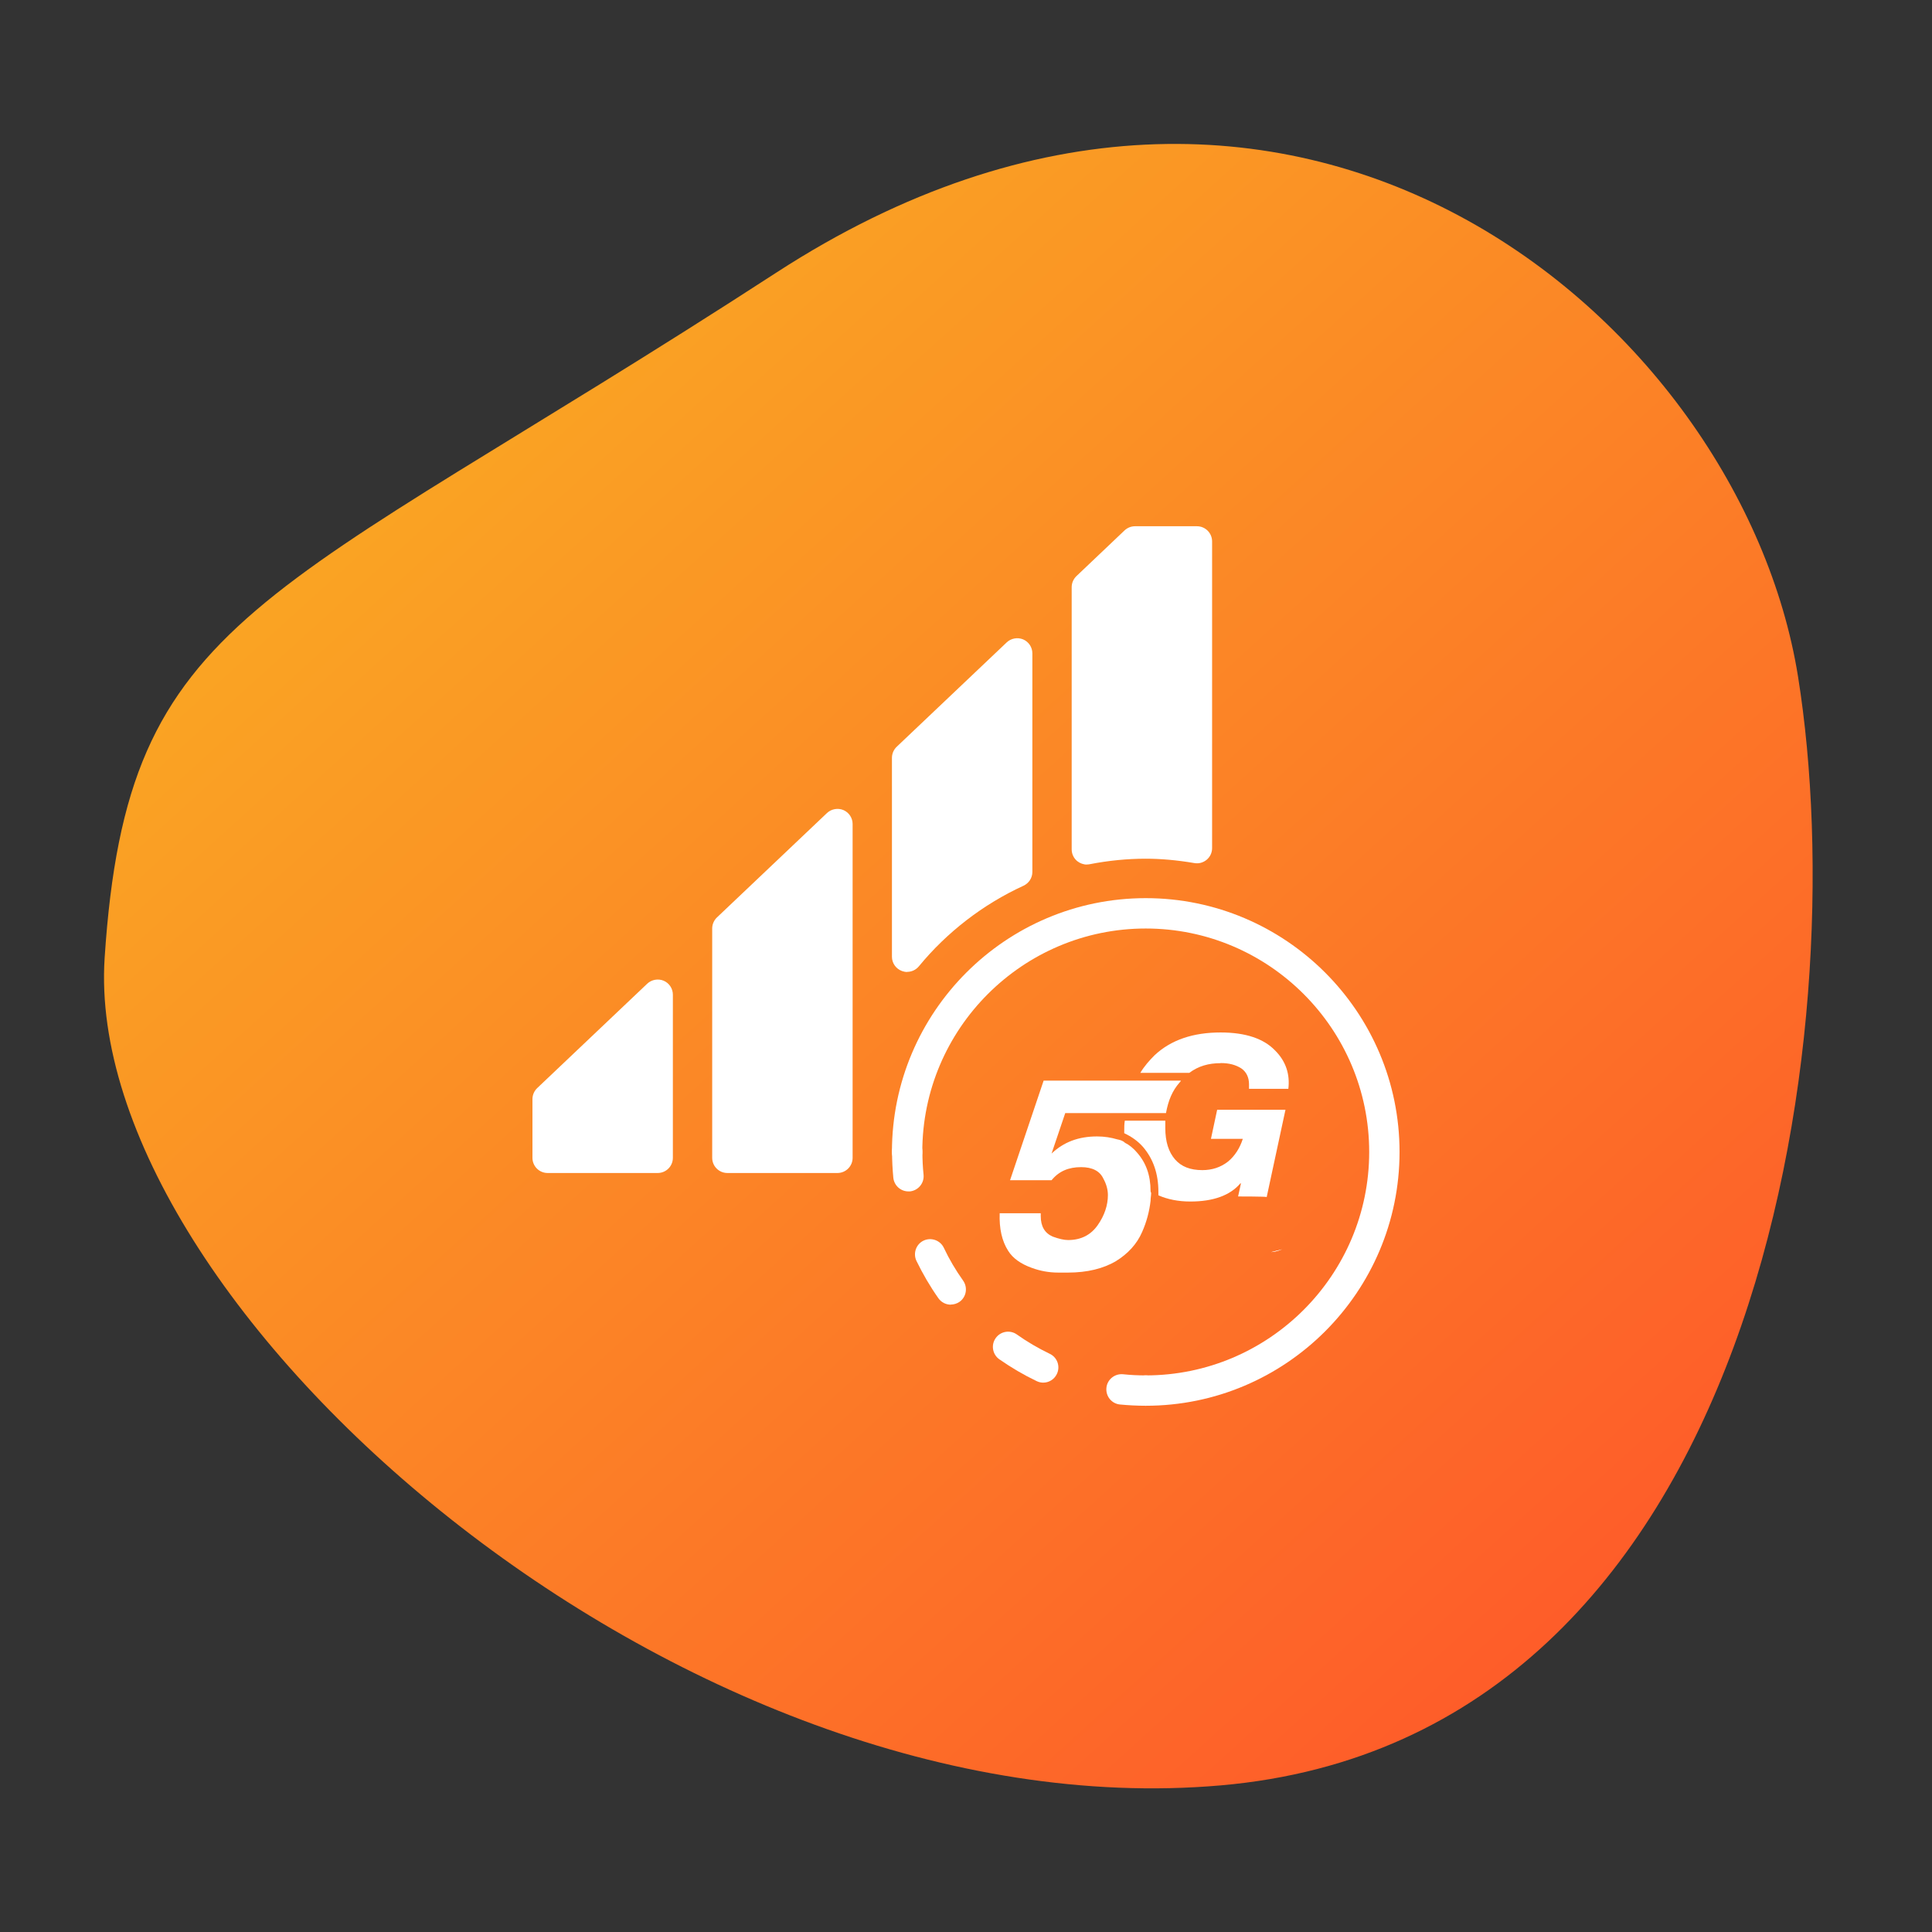 <?xml version="1.0" encoding="UTF-8"?>
<svg id="b0978d81-d459-48b1-857c-ce0c1f90e56c" xmlns="http://www.w3.org/2000/svg" xmlns:xlink="http://www.w3.org/1999/xlink" viewBox="0 0 168 168">
  <rect x="0" y="0" width="168" height="168" fill="#333333" stroke="none"/>
  <defs>
    <style>
      .cls-1 {
        fill: url(#linear-gradient);
      }

      .cls-2 {
        fill: #fff;
      }
    </style>
    <linearGradient id="linear-gradient" x1="-6627.26" y1="124.39" x2="-6626.16" y2="125.26" gradientTransform="translate(-63770.56 -943834.6) rotate(-95) scale(142.74 -149.36)" gradientUnits="userSpaceOnUse">
      <stop offset="0" stop-color="#ff4b2b"/>
      <stop offset="1" stop-color="#f9b122"/>
    </linearGradient>
  </defs>
  <path class="cls-1" d="m9.1,83.28c1.99-30.19,13.62-30.5,58.4-59.57s83.89,4.15,88.85,35.12c4.96,30.97-3.14,92.31-50.19,96.42S7.11,113.47,9.1,83.28Z"/>
  <path class="cls-2" d="m110.53,108.88c.33-.03.66-.12.97-.25-.32.11-.65.16-.97.25Z"/>
  <path class="cls-2" d="m110.53,108.88c.32-.09.65-.14.97-.25-.31.13-.64.22-.97.25Z"/>
  <g>
    <path class="cls-2" d="m57.19,102h-9.57c-.73,0-1.32-.59-1.32-1.32v-5.1c0-.36.15-.71.41-.96l9.57-9.08c.38-.36.95-.46,1.43-.26.49.21.8.69.8,1.21v14.19c0,.73-.59,1.32-1.32,1.32Z"/>
    <path class="cls-2" d="m72.82,102h-9.57c-.73,0-1.32-.59-1.32-1.32v-19.94c0-.36.15-.71.41-.96l9.57-9.08c.38-.36.95-.46,1.43-.26.49.21.8.69.8,1.21v29.03c0,.73-.59,1.32-1.32,1.32Z"/>
    <path class="cls-2" d="m99.63,122.24c-.73,0-1.32-.59-1.32-1.32s.59-1.32,1.32-1.32c10.71,0,19.43-8.72,19.43-19.43s-8.72-19.43-19.43-19.43-19.43,8.72-19.43,19.43c0,.73-.59,1.32-1.32,1.32s-1.32-.59-1.32-1.32c0-12.17,9.9-22.07,22.07-22.07s22.07,9.9,22.07,22.07-9.9,22.07-22.07,22.07Z"/>
    <path class="cls-2" d="m78.99,103.6c-.67,0-1.24-.51-1.31-1.19-.07-.74-.11-1.5-.11-2.24s.59-1.32,1.32-1.32,1.32.59,1.32,1.32c0,.66.03,1.32.1,1.98.07.73-.46,1.37-1.18,1.45-.05,0-.09,0-.13,0Z"/>
    <path class="cls-2" d="m90.72,120.23c-.19,0-.38-.04-.57-.13-1.13-.54-2.22-1.18-3.25-1.9-.6-.42-.74-1.25-.32-1.84.42-.6,1.25-.74,1.84-.32.9.64,1.86,1.2,2.86,1.68.66.31.94,1.1.62,1.76-.23.48-.7.75-1.19.75Zm-8.04-6.78c-.41,0-.82-.19-1.08-.56-.72-1.02-1.36-2.12-1.91-3.25-.31-.66-.03-1.45.62-1.76.66-.31,1.45-.03,1.76.62.47,1,1.04,1.96,1.68,2.86.42.6.28,1.42-.31,1.84-.23.16-.5.24-.76.24Z"/>
    <path class="cls-2" d="m99.63,122.24c-.75,0-1.5-.04-2.24-.11-.73-.07-1.25-.72-1.18-1.45.07-.73.73-1.25,1.45-1.18.65.07,1.32.1,1.98.1.73,0,1.32.59,1.32,1.32s-.59,1.32-1.32,1.32Z"/>
    <path class="cls-2" d="m78.88,84.52c-.15,0-.3-.03-.44-.08-.53-.19-.88-.69-.88-1.24v-17.3c0-.36.15-.71.41-.96l9.57-9.08c.38-.36.95-.46,1.43-.26.49.21.8.69.8,1.21v19.01c0,.52-.3.98-.77,1.2-3.53,1.62-6.67,4.05-9.1,7.01-.26.31-.63.48-1.02.48Z"/>
    <path class="cls-2" d="m94.51,75.18c-.3,0-.6-.11-.84-.3-.3-.25-.48-.62-.48-1.02v-22.8c0-.36.15-.71.41-.96l4.19-3.98c.25-.23.57-.36.91-.36h5.38c.73,0,1.32.59,1.32,1.32v26.67c0,.39-.17.76-.47,1.01-.3.25-.69.36-1.07.29-1.54-.26-2.92-.38-4.24-.38-1.59,0-3.23.16-4.87.48-.08.02-.17.02-.25.02Z"/>
    <g>
      <path class="cls-2" d="m100.05,103.58c0-1.39-.4-2.48-1.19-3.37-.3-.35-.64-.64-1.04-.84-.2-.2-.45-.25-.69-.3-.5-.15-1.09-.25-1.73-.25-1.63,0-2.92.5-3.96,1.49l1.19-3.52h8.76c.2-1.09.54-1.93,1.19-2.67.05-.05.1-.1.1-.15h-11.93l-2.92,8.66h3.61c.64-.79,1.49-1.14,2.57-1.14.99,0,1.63.35,1.93.99.25.45.4.94.4,1.44,0,.89-.3,1.78-.89,2.62-.59.84-1.44,1.29-2.57,1.29-.35,0-.79-.1-1.34-.3-.69-.3-1.04-.89-1.04-1.78v-.25h-3.57c-.05,1.34.2,2.43.74,3.27.4.64,1.09,1.14,2.08,1.49.69.25,1.44.4,2.28.4h.84c1.68,0,3.07-.35,4.16-.99,1.04-.64,1.83-1.49,2.28-2.53.4-.89.64-1.83.74-2.72,0-.25.05-.45.05-.69q-.05-.1-.05-.15Z"/>
      <path class="cls-2" d="m110.15,104.08l1.63-7.58h-5.94l-.54,2.53h2.77c-.25.79-.69,1.49-1.29,1.98-.64.5-1.39.74-2.23.74-1.04,0-1.83-.3-2.38-.94s-.84-1.53-.84-2.72v-.64h-3.52c-.05.3-.05.59-.05.89v.2c.64.3,1.19.69,1.63,1.19.89,1.04,1.34,2.33,1.34,3.91v.3c.79.35,1.73.54,2.77.54,2.03,0,3.47-.54,4.36-1.58h.05l-.25,1.14s2.48,0,2.48.05Z"/>
      <path class="cls-2" d="m106.14,92.44c.74,0,1.29.15,1.78.45.45.3.69.79.69,1.39v.4h3.42c.15-1.24-.2-2.38-1.14-3.32-.99-1.04-2.57-1.58-4.75-1.58-2.38,0-4.31.64-5.74,1.98-.45.45-.89.94-1.24,1.53h4.26c.79-.59,1.68-.84,2.72-.84Z"/>
    </g>
  </g>
</svg>